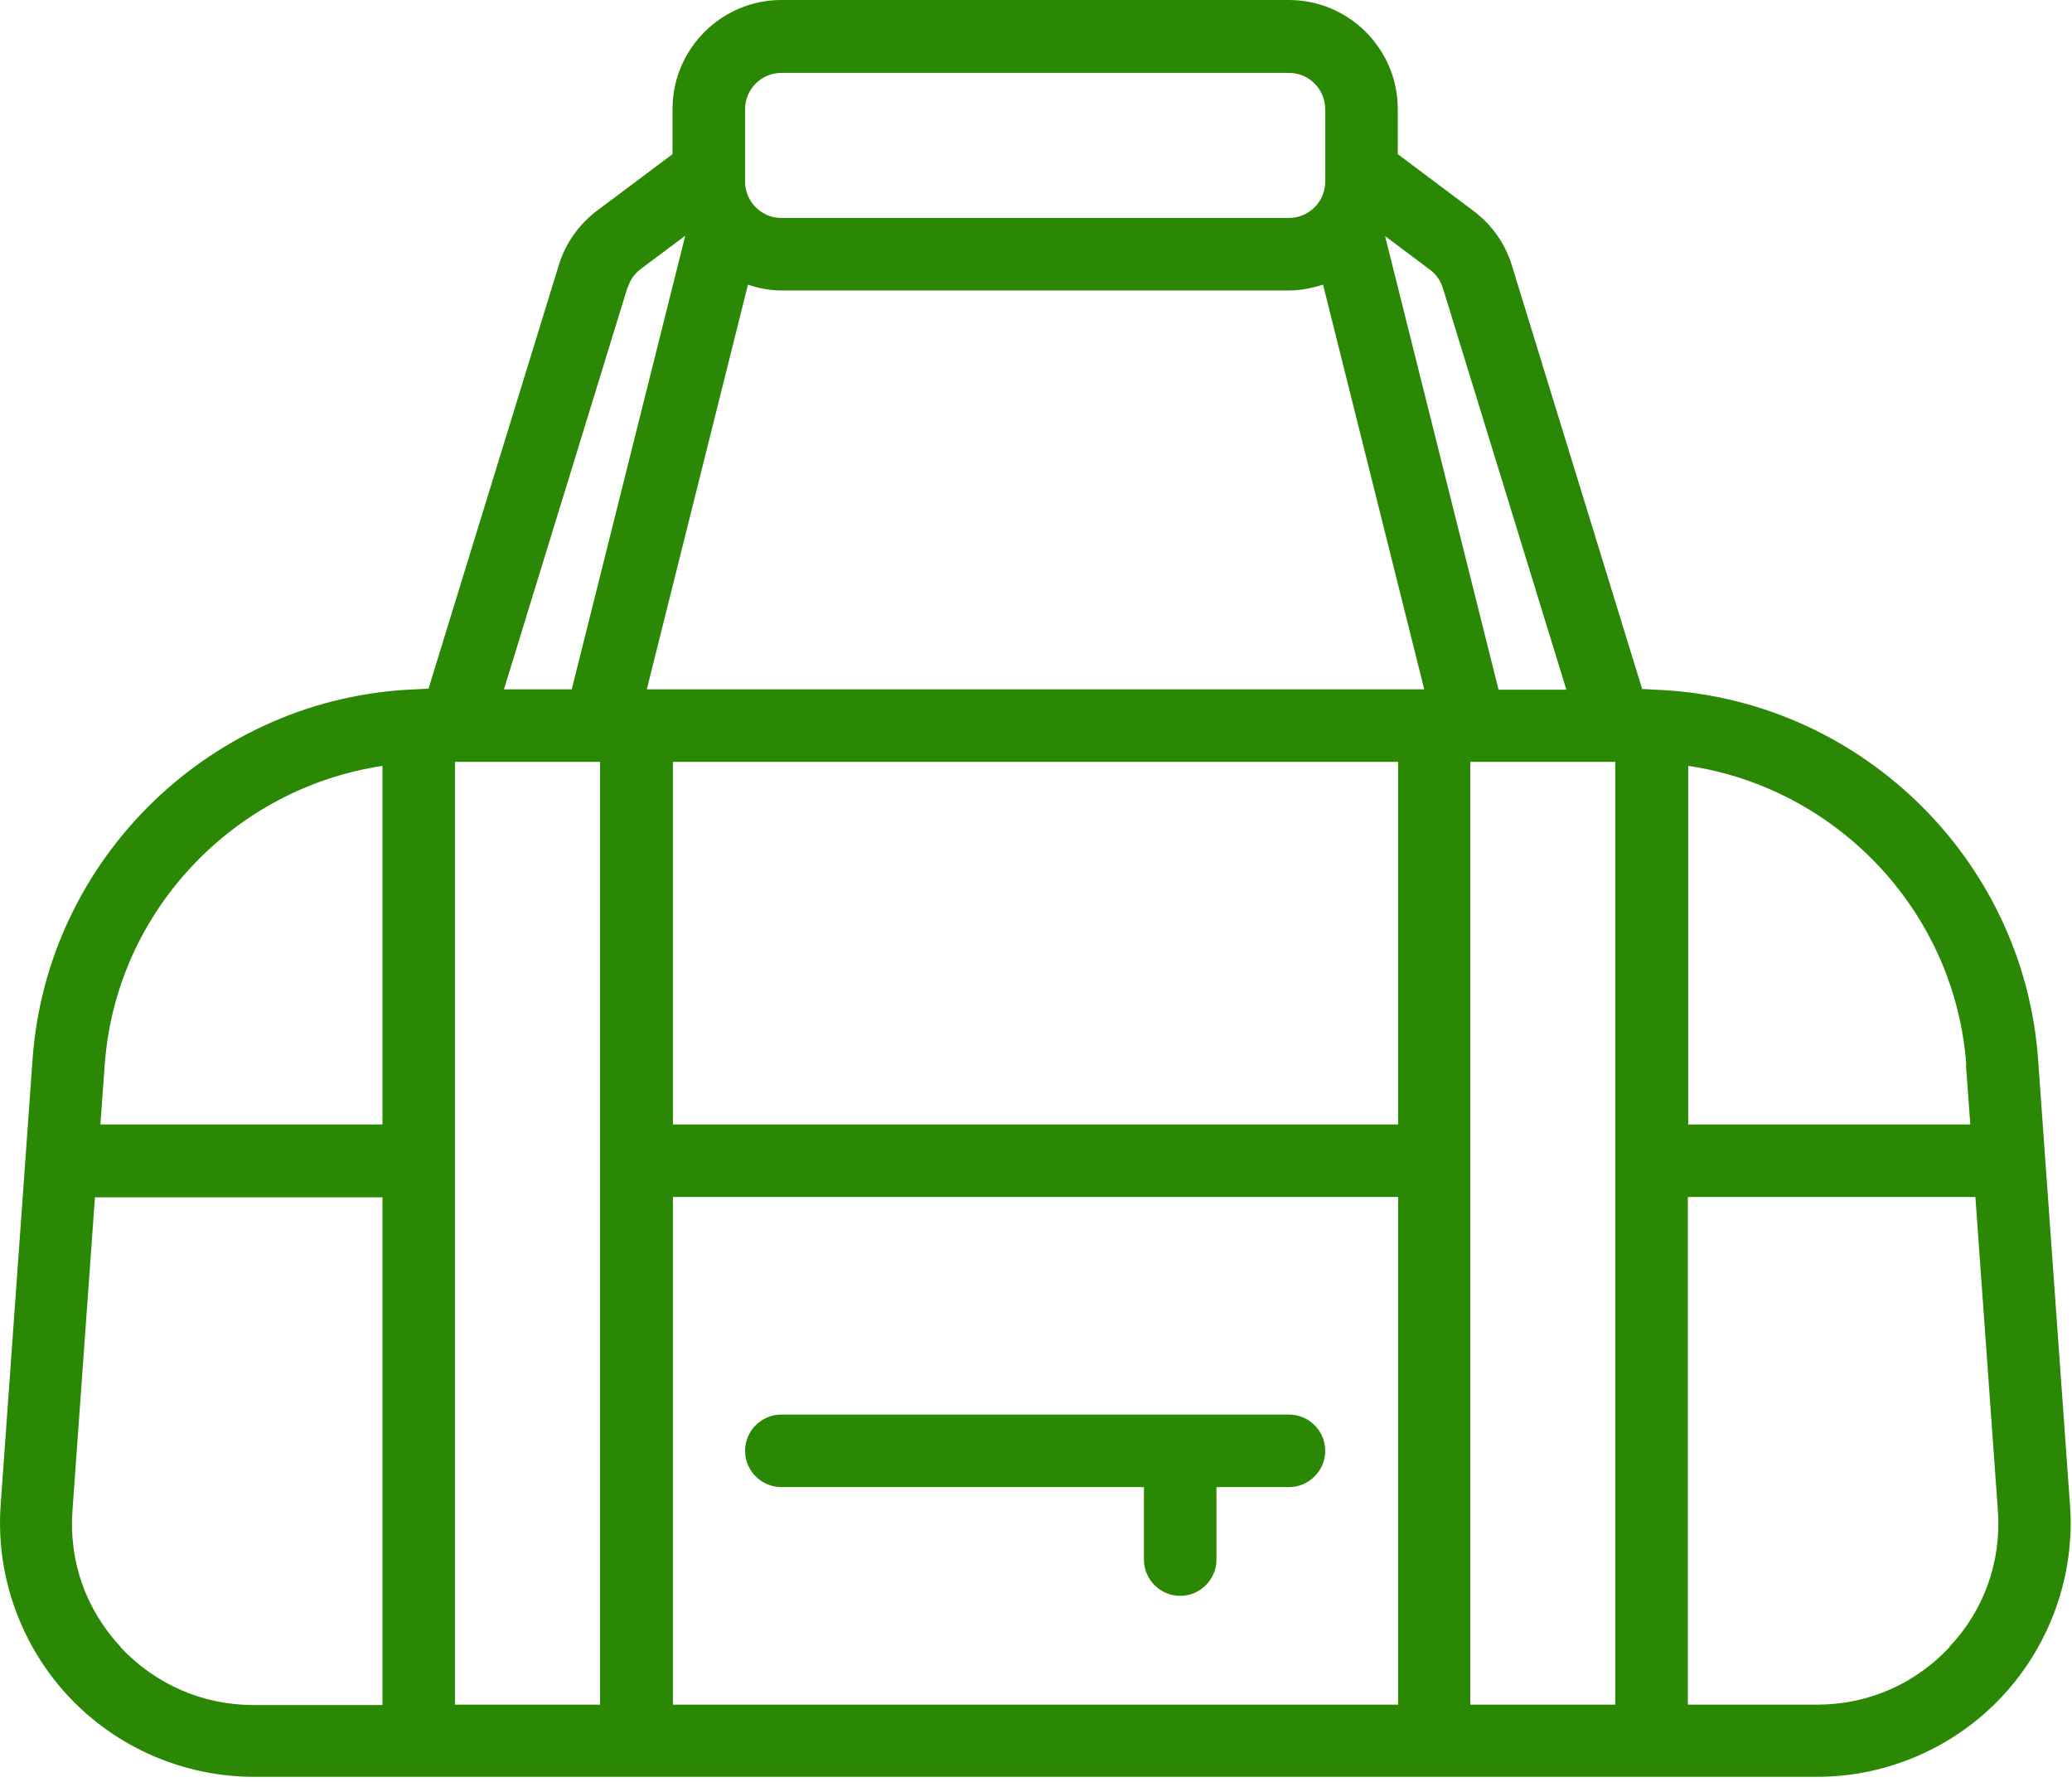 <svg width="100" height="86" viewBox="0 0 100 86" fill="none" xmlns="http://www.w3.org/2000/svg">
<path d="M99.904 72.642L98.364 51.135C97.664 41.352 89.614 33.653 79.884 33.285C79.832 33.285 79.254 33.25 79.254 33.25L72.972 12.828C72.657 11.76 71.974 10.815 71.099 10.168L67.459 7.438V5.25C67.459 2.362 65.097 0 62.209 0H37.709C34.822 0 32.459 2.362 32.459 5.25V7.438L28.837 10.15C27.944 10.815 27.279 11.76 26.964 12.81L20.682 33.233C20.682 33.233 20.104 33.267 20.052 33.267C10.322 33.635 2.272 41.335 1.572 51.117L0.032 72.625C-0.213 76.002 0.977 79.362 3.287 81.847C5.597 84.332 8.869 85.75 12.247 85.75H87.689C91.084 85.75 94.339 84.332 96.649 81.847C98.959 79.362 100.149 76.002 99.904 72.625V72.642ZM94.882 51.398L95.092 54.267H81.477V36.96C88.652 38.028 94.357 43.977 94.899 51.398H94.882ZM69.629 13.877L75.597 33.285H72.324L66.847 11.393L69.017 13.02C69.297 13.23 69.524 13.527 69.629 13.895V13.877ZM36.099 13.738C36.607 13.912 37.149 14.018 37.727 14.018H62.227C62.804 14.018 63.329 13.895 63.854 13.738L68.737 33.267H31.217L36.099 13.738ZM32.477 57.767H67.477V82.267H32.477V57.767ZM67.477 54.267H32.477V36.767H67.477V54.267ZM37.709 3.518H62.209C63.172 3.518 63.959 4.305 63.959 5.268V8.768C63.959 9.73 63.172 10.518 62.209 10.518H37.709C36.747 10.518 35.959 9.73 35.959 8.768V5.268C35.959 4.305 36.747 3.518 37.709 3.518ZM30.307 13.86C30.412 13.51 30.622 13.213 30.919 12.985L33.072 11.375L27.594 33.267H24.322L30.289 13.86H30.307ZM18.459 36.96V54.267H4.844L5.054 51.398C5.579 43.977 11.302 38.028 18.477 36.96H18.459ZM5.824 79.485C4.144 77.683 3.322 75.355 3.497 72.905L4.582 57.785H18.459V82.285H12.229C9.779 82.285 7.504 81.287 5.824 79.502V79.485ZM21.959 82.267V36.767H28.959V82.267H21.959ZM70.959 82.267V36.767H77.959V82.267H70.959ZM94.094 79.485C92.414 81.287 90.139 82.267 87.689 82.267H81.459V57.767H95.337L96.422 72.888C96.597 75.338 95.774 77.683 94.094 79.468V79.485ZM63.959 70.017C63.959 70.98 63.172 71.767 62.209 71.767H58.709V75.267C58.709 76.23 57.922 77.017 56.959 77.017C55.997 77.017 55.209 76.23 55.209 75.267V71.767H37.709C36.747 71.767 35.959 70.98 35.959 70.017C35.959 69.055 36.747 68.267 37.709 68.267H62.209C63.172 68.267 63.959 69.055 63.959 70.017Z" fill="#2B8804"/>
</svg>
